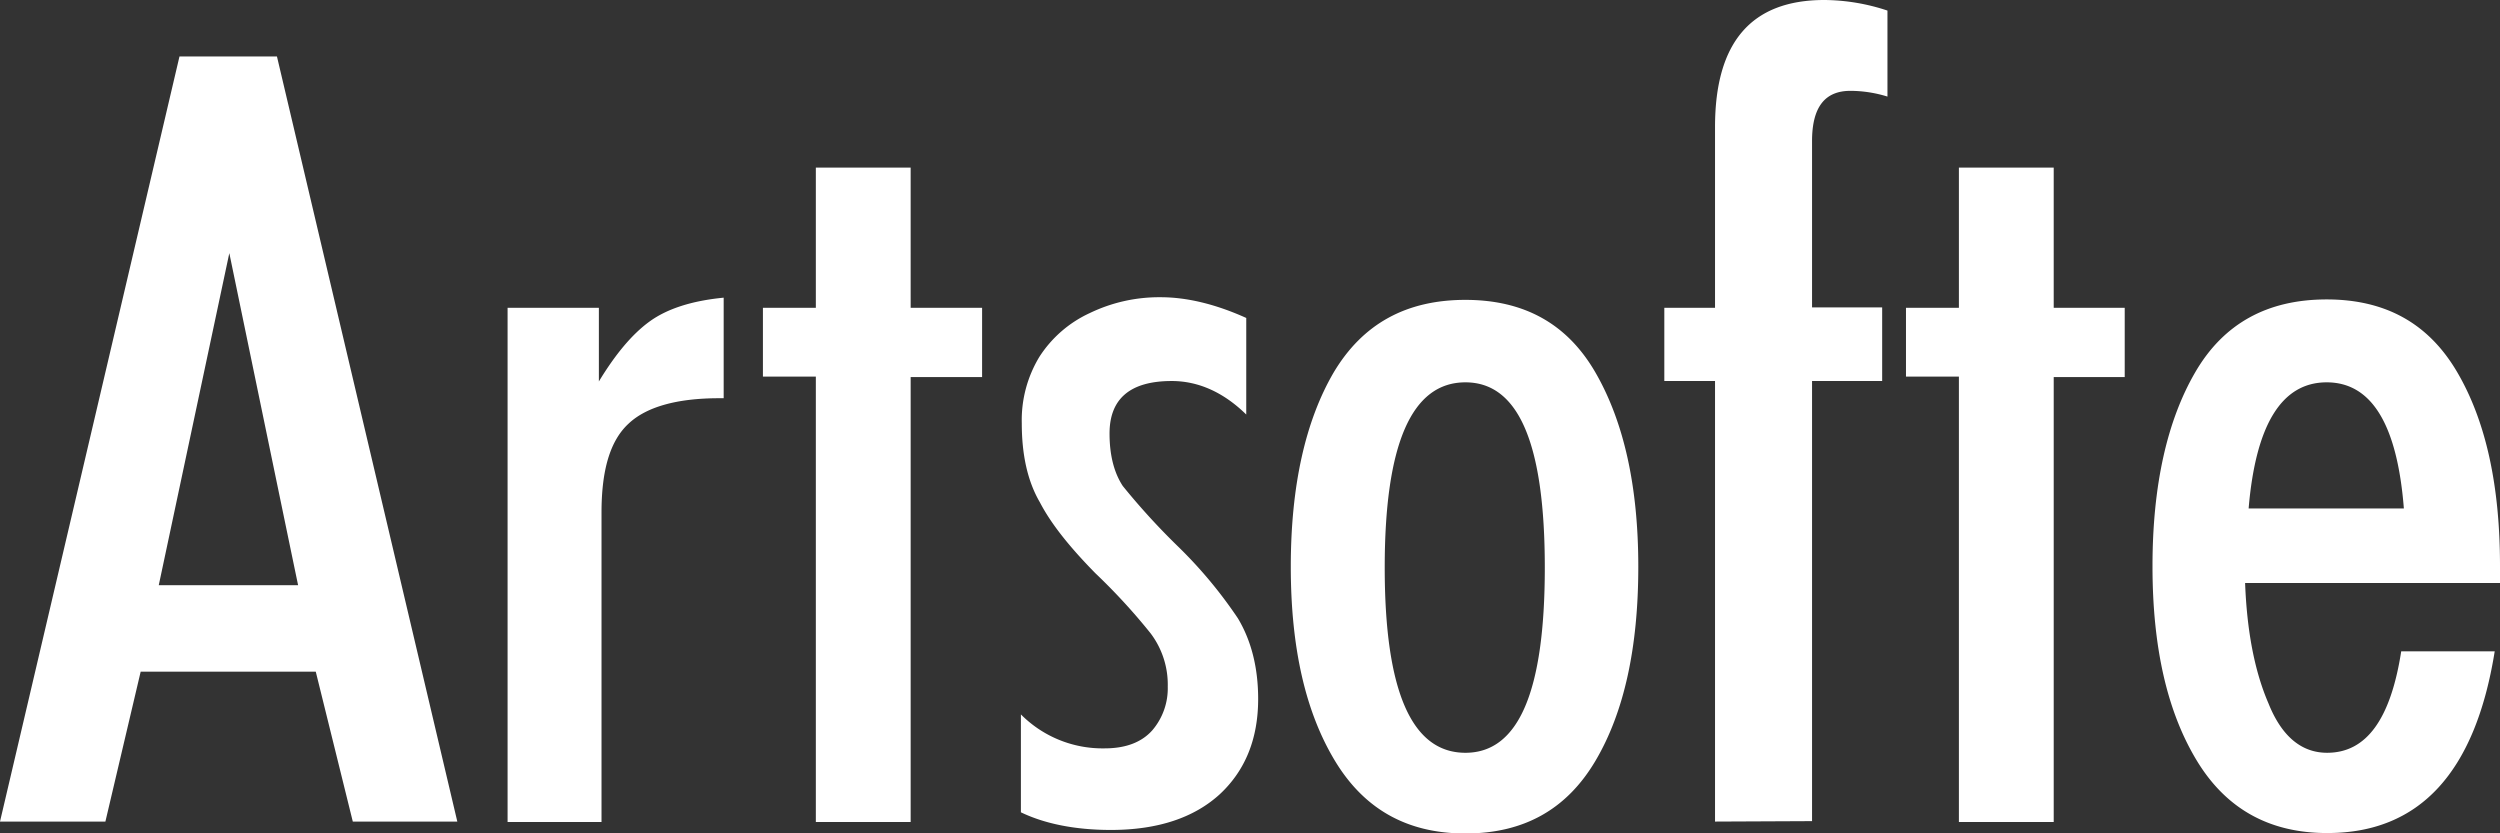 <?xml version="1.0" encoding="UTF-8"?> <svg xmlns="http://www.w3.org/2000/svg" viewBox="0 0 566.9 189"><rect x="0" y="0" width="566.9" height="189" fill="#333333" stroke="none"/> <defs> <style>.cls-1{fill:#fff;}</style> </defs> <g id="Layer_2" data-name="Layer 2"> <g id="Layer_1-2" data-name="Layer 1"> <path class="cls-1" d="M565.7,147.7q-6.6,41.25-38,41.2c-13,0-22.9-5.4-29.6-16.5s-10-25.7-10-44,3.3-33,9.7-44,16.3-16.5,29.8-16.5c13.3,0,23.1,5.4,29.6,16.5s9.7,25.7,9.7,44v3.8H509.1c.4,10.7,2.1,19.9,5.3,27.3,3,7.5,7.5,11.2,13.3,11.2,8.9,0,14.4-7.6,16.8-23Zm-20.6-32.4h0c-1.5-19-7.3-28.6-17.5-28.6s-16.1,9.6-17.7,28.6Zm-100.9,71h0V85.4h-12V69.8h12V38h21.5V69.8h16.1V85.5H465.7V186.4H444.2Zm-55.3,0h0V86.4H377.4V69.8h11.5v-41C388.9,9.6,397.1,0,413.7,0A46.11,46.11,0,0,1,428,2.4V21.9a28.67,28.67,0,0,0-8.4-1.3c-5.8,0-8.7,3.7-8.7,11.4V69.7h15.9V86.4H410.9v99.8l-22,.1ZM332.3,86.7h0q-18.3,0-18.3,42t18.3,42c12.1,0,18-14,18-42S344.4,86.7,332.3,86.7Zm0-18.7h0c13.3,0,23.1,5.4,29.5,16.5s9.7,25.7,9.7,44-3.2,33-9.7,44S345.6,189,332.3,189c-13.1,0-22.9-5.4-29.6-16.5s-10-25.7-10-44,3.3-33,9.7-44C309,73.4,318.9,68,332.3,68ZM250.5,169.7h0c4.8,0,8.4-1.4,10.8-4.1a14.64,14.64,0,0,0,3.5-9.9,19.28,19.28,0,0,0-3.9-12.1A137.63,137.63,0,0,0,248.4,130c-5.7-5.8-10-11.1-12.6-16.1-2.8-4.8-4.1-10.8-4.1-17.9a27.69,27.69,0,0,1,4-15.1A27,27,0,0,1,247.1,71a36.21,36.21,0,0,1,16.1-3.6c5.8,0,12.3,1.5,19.4,4.7V94c-5.1-5-10.8-7.6-16.9-7.6-9.4,0-14.1,4-14.1,11.9,0,5.1,1.1,9,3,11.9a156.21,156.21,0,0,0,12.2,13.4,102.37,102.37,0,0,1,13.9,16.6c3,5,4.6,11.1,4.6,18.3q0,13.5-8.7,21.6c-5.8,5.3-14,8.1-24.7,8.1-8.1,0-15-1.4-20.4-4V162A26.11,26.11,0,0,0,250.5,169.7ZM185,186.3h0V85.4H173V69.8h12V38h21.5V69.8h16.2V85.5H206.5V186.4H185Zm-69.9,0h0V69.8h20.7V86.5c3.7-6.1,7.5-10.7,11.5-13.6s9.6-4.7,16.8-5.4V90.3h-1c-9.7,0-16.6,2-20.6,5.8-4.2,3.9-6.1,10.6-6.1,20.1v70.2H115.1ZM0,186.3H0L40.7,12.8H62.8l40.9,173.5H80l-8.4-34H31.9l-8,34ZM52,57.4h0L36,132.7H67.6C67.6,132.8,52,57.4,52,57.4Z"></path> </g> </g> </svg> 